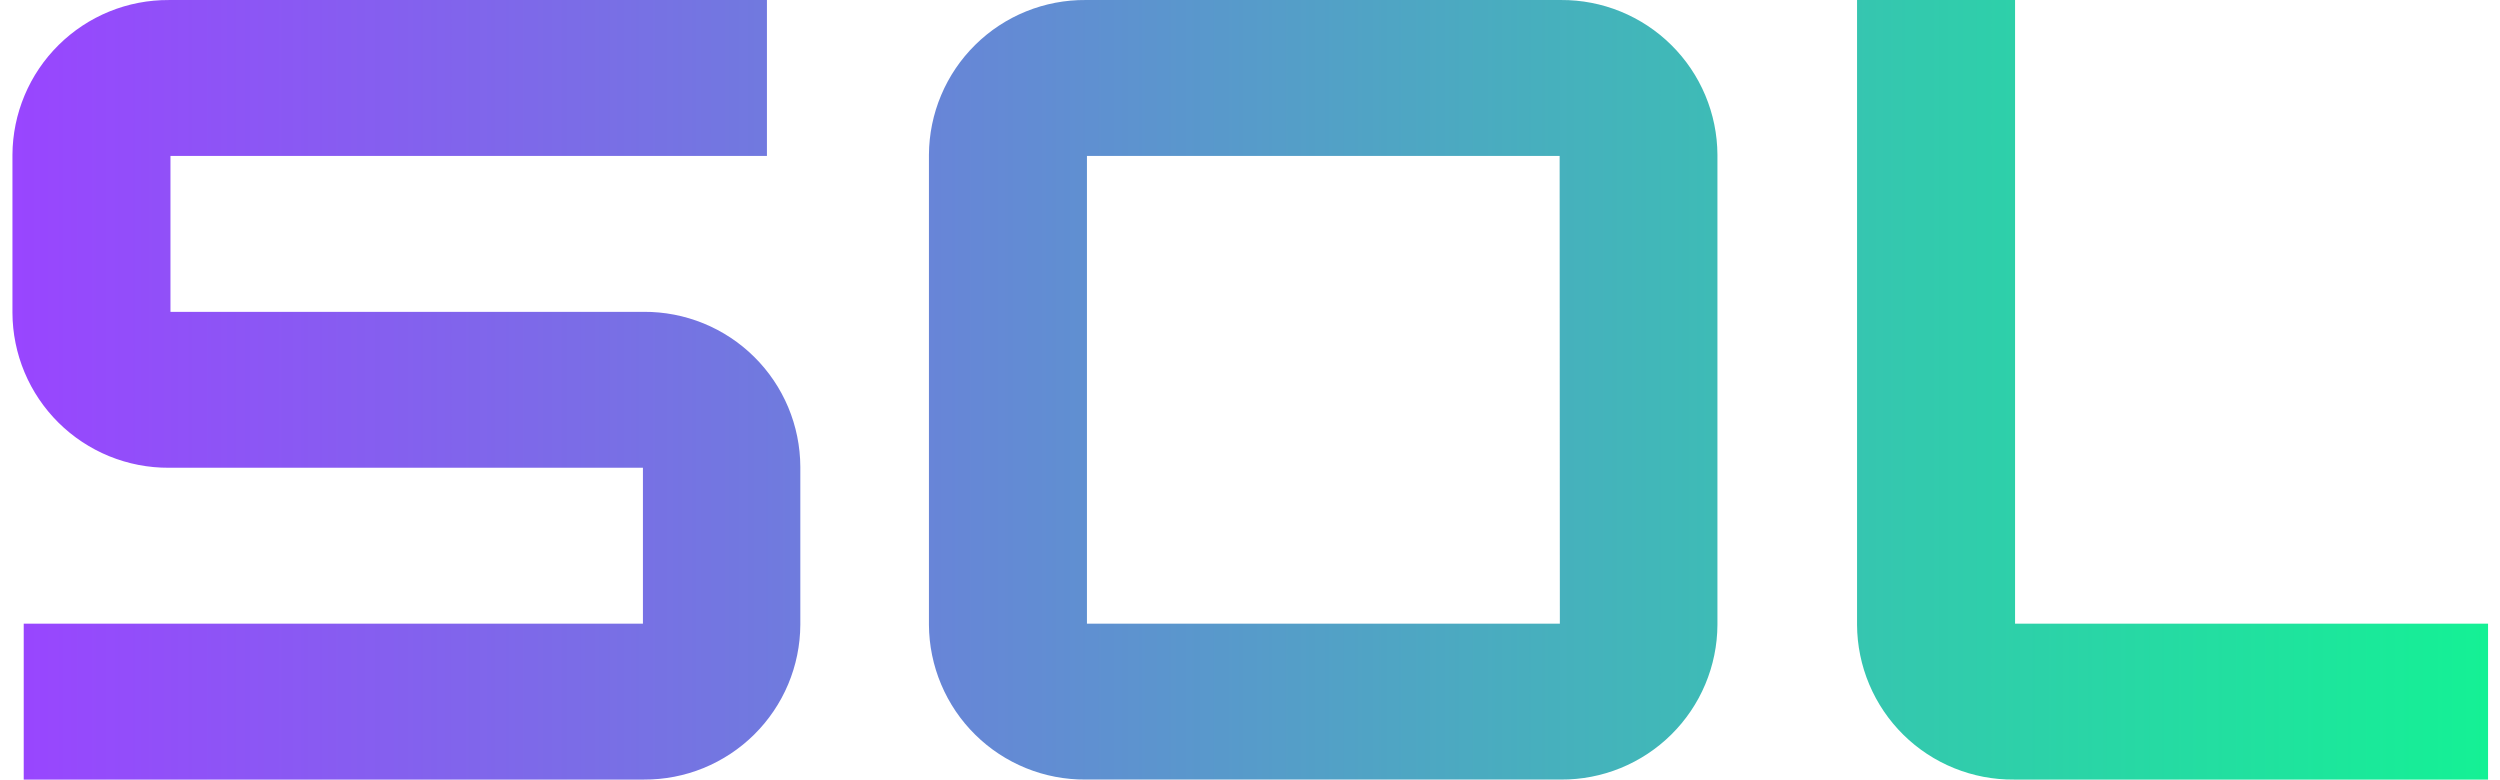 <svg width="186" height="58" viewBox="0 0 186 58" fill="none" xmlns="http://www.w3.org/2000/svg">
<path d="M57.06 11.602H12.683V23.201H47.904C49.425 23.193 50.934 23.485 52.343 24.06C53.751 24.635 55.033 25.482 56.114 26.553C57.195 27.623 58.055 28.897 58.644 30.3C59.232 31.703 59.538 33.209 59.544 34.73V46.486C59.536 48.007 59.228 49.511 58.639 50.912C58.049 52.313 57.189 53.585 56.108 54.654C55.028 55.723 53.746 56.569 52.339 57.144C50.931 57.718 49.425 58.008 47.904 58H1.765V46.4H47.834V34.801H12.565C11.043 34.809 9.534 34.517 8.126 33.942C6.718 33.367 5.436 32.52 4.354 31.449C3.274 30.378 2.415 29.105 1.826 27.702C1.238 26.299 0.932 24.793 0.926 23.271V11.515C0.934 9.995 1.242 8.491 1.831 7.09C2.42 5.689 3.281 4.417 4.361 3.348C5.441 2.279 6.722 1.433 8.13 0.858C9.537 0.284 11.044 -0.006 12.565 0.002H57.06V11.602ZM149.92 0.001V46.4H185.111V58H149.842C148.318 58.013 146.807 57.726 145.395 57.154C143.983 56.583 142.697 55.738 141.612 54.668C140.528 53.598 139.665 52.325 139.073 50.921C138.481 49.517 138.172 48.01 138.164 46.486V0.001H149.92ZM116.139 0.001C117.659 -0.007 119.166 0.283 120.573 0.857C121.981 1.432 123.263 2.278 124.343 3.347C125.424 4.416 126.284 5.688 126.873 7.089C127.462 8.49 127.769 9.994 127.777 11.514V46.485C127.77 48.005 127.462 49.51 126.873 50.911C126.284 52.312 125.424 53.584 124.343 54.653C123.263 55.722 121.981 56.568 120.573 57.143C119.166 57.717 117.659 58.007 116.139 57.999H80.783C79.26 58.011 77.749 57.724 76.338 57.151C74.927 56.579 73.642 55.734 72.559 54.664C71.474 53.595 70.612 52.321 70.022 50.918C69.43 49.515 69.121 48.008 69.113 46.485V11.514C69.121 9.991 69.43 8.484 70.022 7.081C70.612 5.678 71.474 4.405 72.559 3.336C73.642 2.266 74.927 1.421 76.338 0.849C77.749 0.276 79.26 -0.011 80.783 0.001H116.139ZM80.869 46.399H116.053L116.037 11.601H80.869V46.399Z" fill="url(#paint0_linear_4490_22833)"/>
<defs>
<linearGradient id="paint0_linear_4490_22833" x1="0.926" y1="29" x2="185.111" y2="29" gradientUnits="userSpaceOnUse">
<stop stop-color="#9945FF"/>
<stop offset="1" stop-color="#14F195"/>
</linearGradient>
</defs>
</svg>
